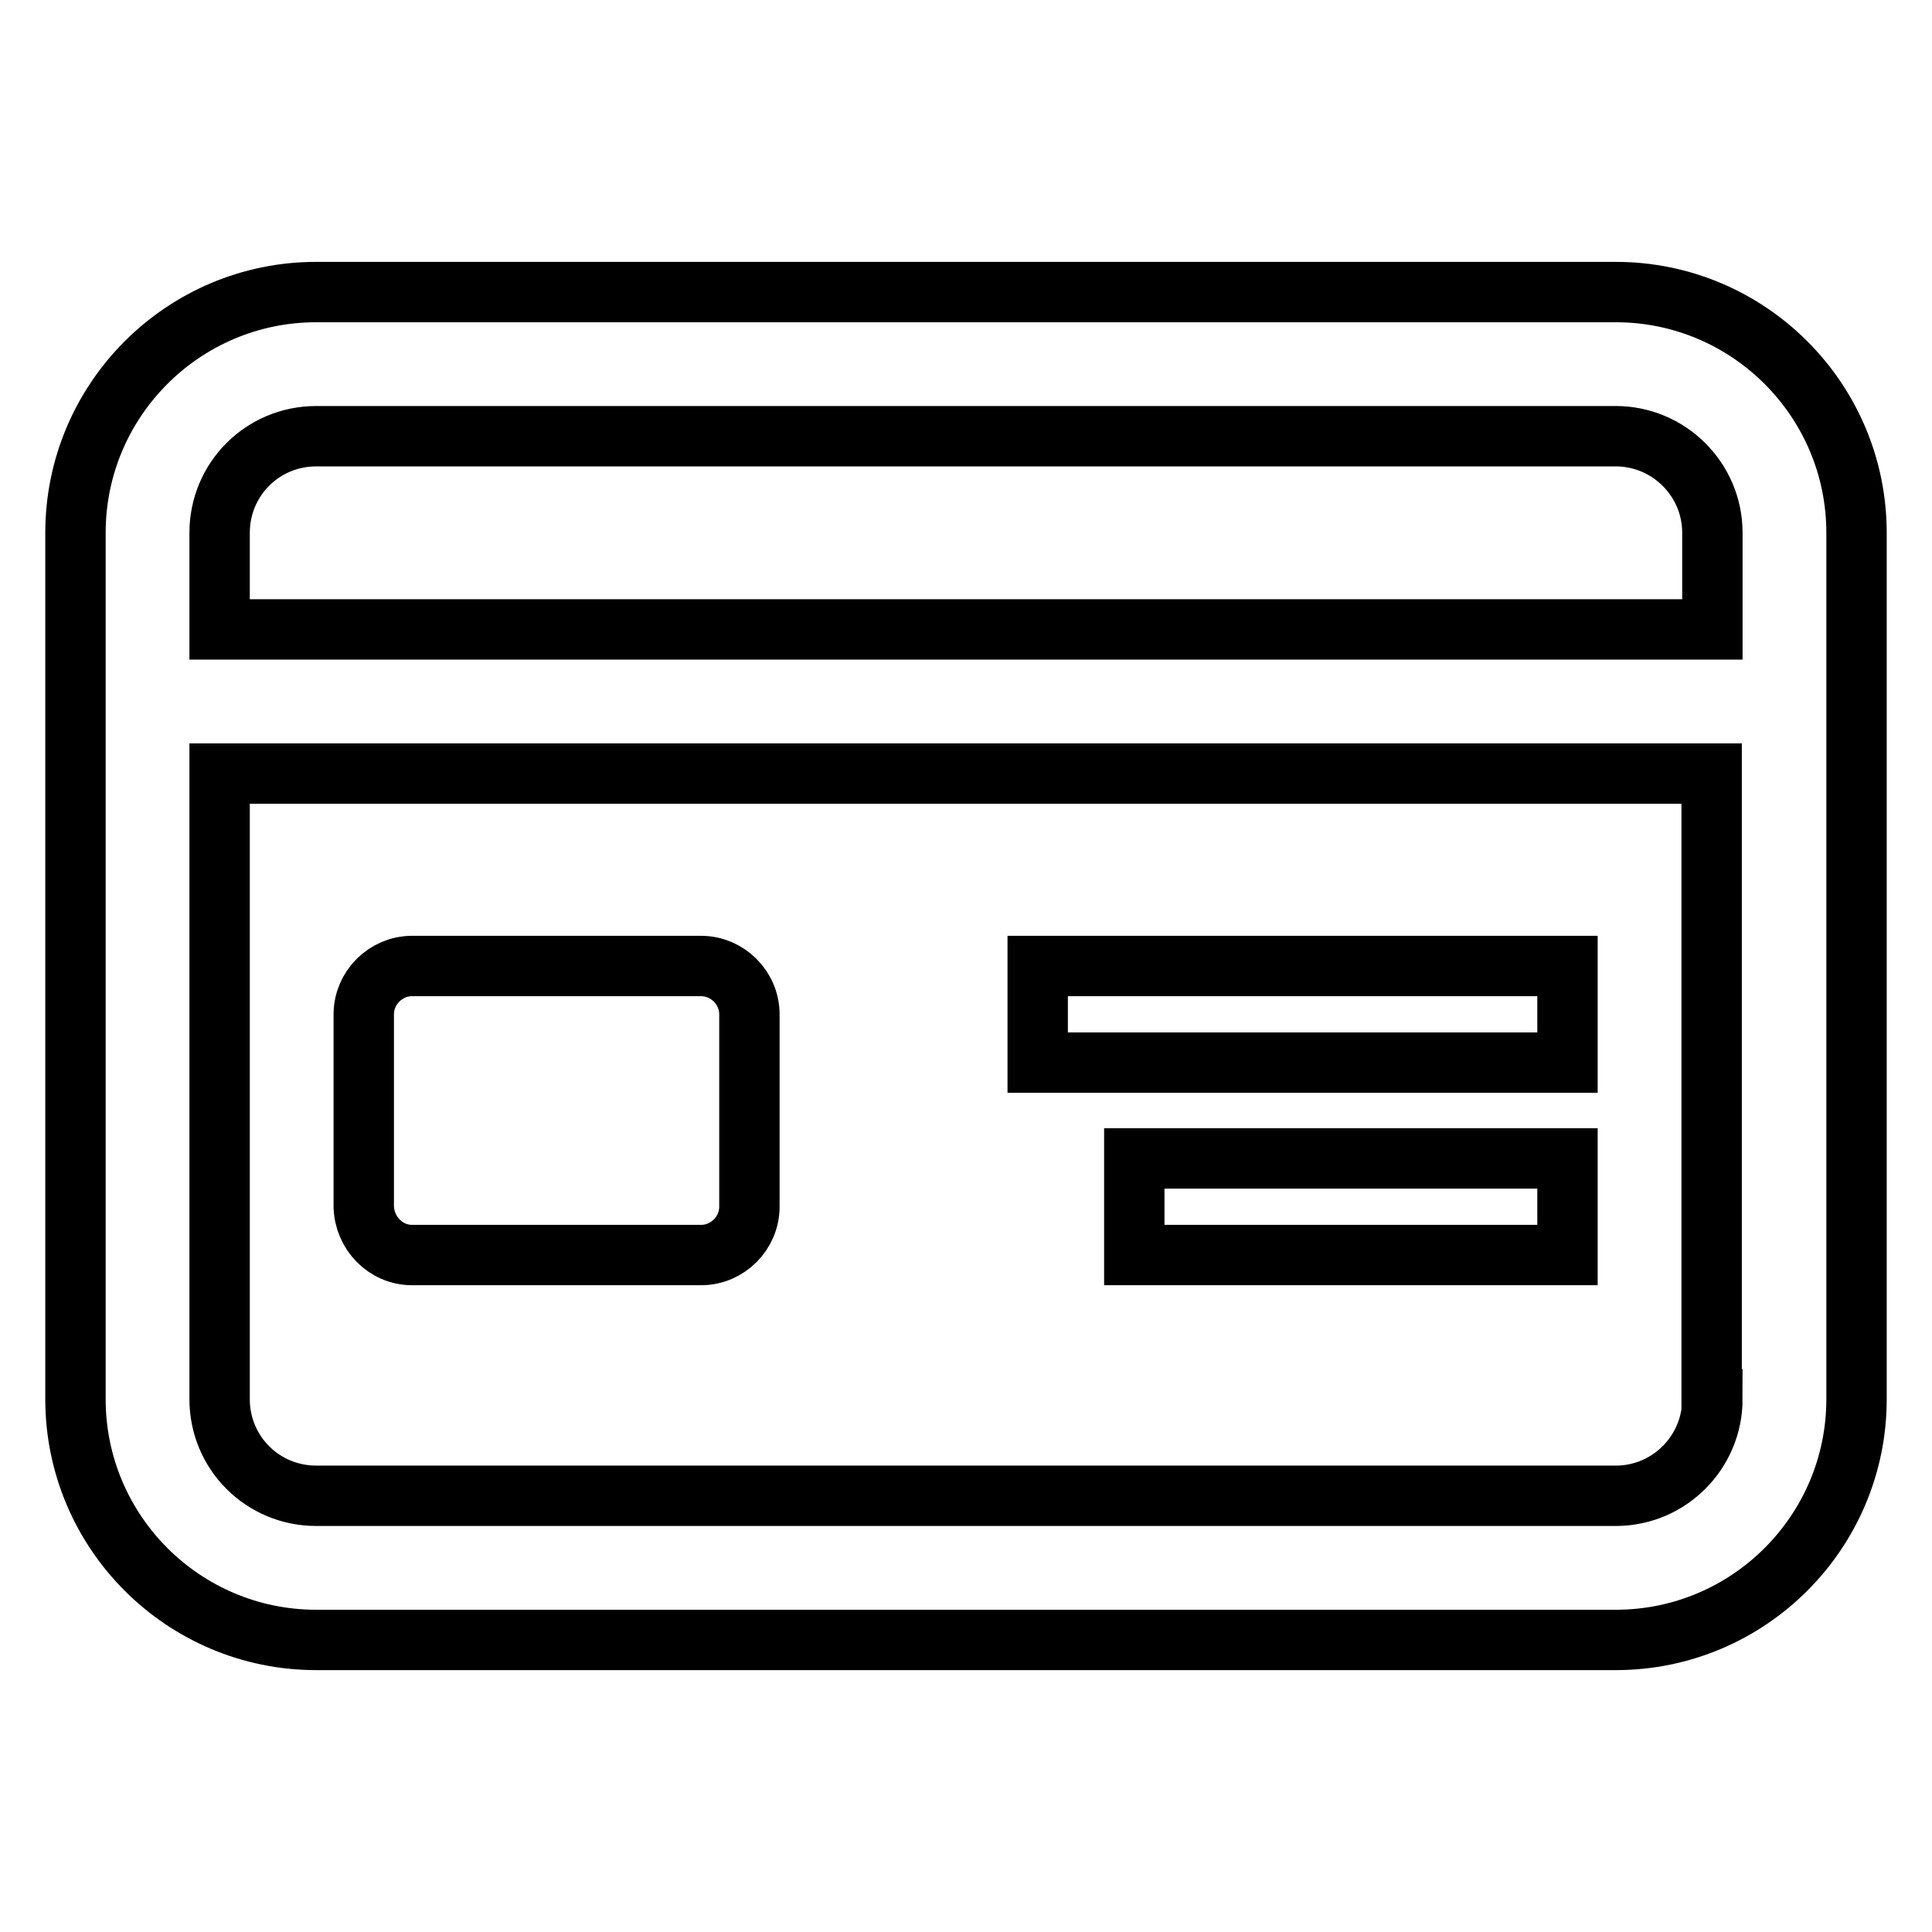 <?xml version="1.0" encoding="utf-8"?>
<!-- Svg Vector Icons : http://www.onlinewebfonts.com/icon -->
<!DOCTYPE svg PUBLIC "-//W3C//DTD SVG 1.1//EN" "http://www.w3.org/Graphics/SVG/1.1/DTD/svg11.dtd">
<svg version="1.1" xmlns="http://www.w3.org/2000/svg" xmlns:xlink="http://www.w3.org/1999/xlink" x="0px" y="0px" viewBox="0 0 256 256" enable-background="new 0 0 256 256" xml:space="preserve">
<g> <path stroke-width="8" fill-opacity="0" stroke="#000000"  d="M207.7,128h-70.2v12.8h70.2V128z M214.1,38.7H41.9C24.3,38.7,10,53,10,70.6v114.8 c0,17.6,14.3,31.9,31.9,31.9h172.2c17.6,0,31.9-14.3,31.9-31.9V70.6C246,53,231.7,38.7,214.1,38.7z M226.9,185.4 c0,7-5.7,12.8-12.8,12.8H41.9c-7.1,0-12.8-5.7-12.8-12.8v-82.9h197.7V185.4L226.9,185.4z M226.9,83.4H29.1V70.6 c0-7.1,5.7-12.8,12.8-12.8h172.2c7,0,12.8,5.7,12.8,12.8V83.4L226.9,83.4z M54.6,166.3h38.3c3.5,0,6.4-2.9,6.4-6.4v-25.5 c0-3.5-2.9-6.4-6.4-6.4H54.6c-3.5,0-6.4,2.9-6.4,6.4v25.5C48.3,163.4,51.1,166.3,54.6,166.3z M150.3,166.3h57.4v-12.8h-57.4V166.3z "/></g>
</svg>